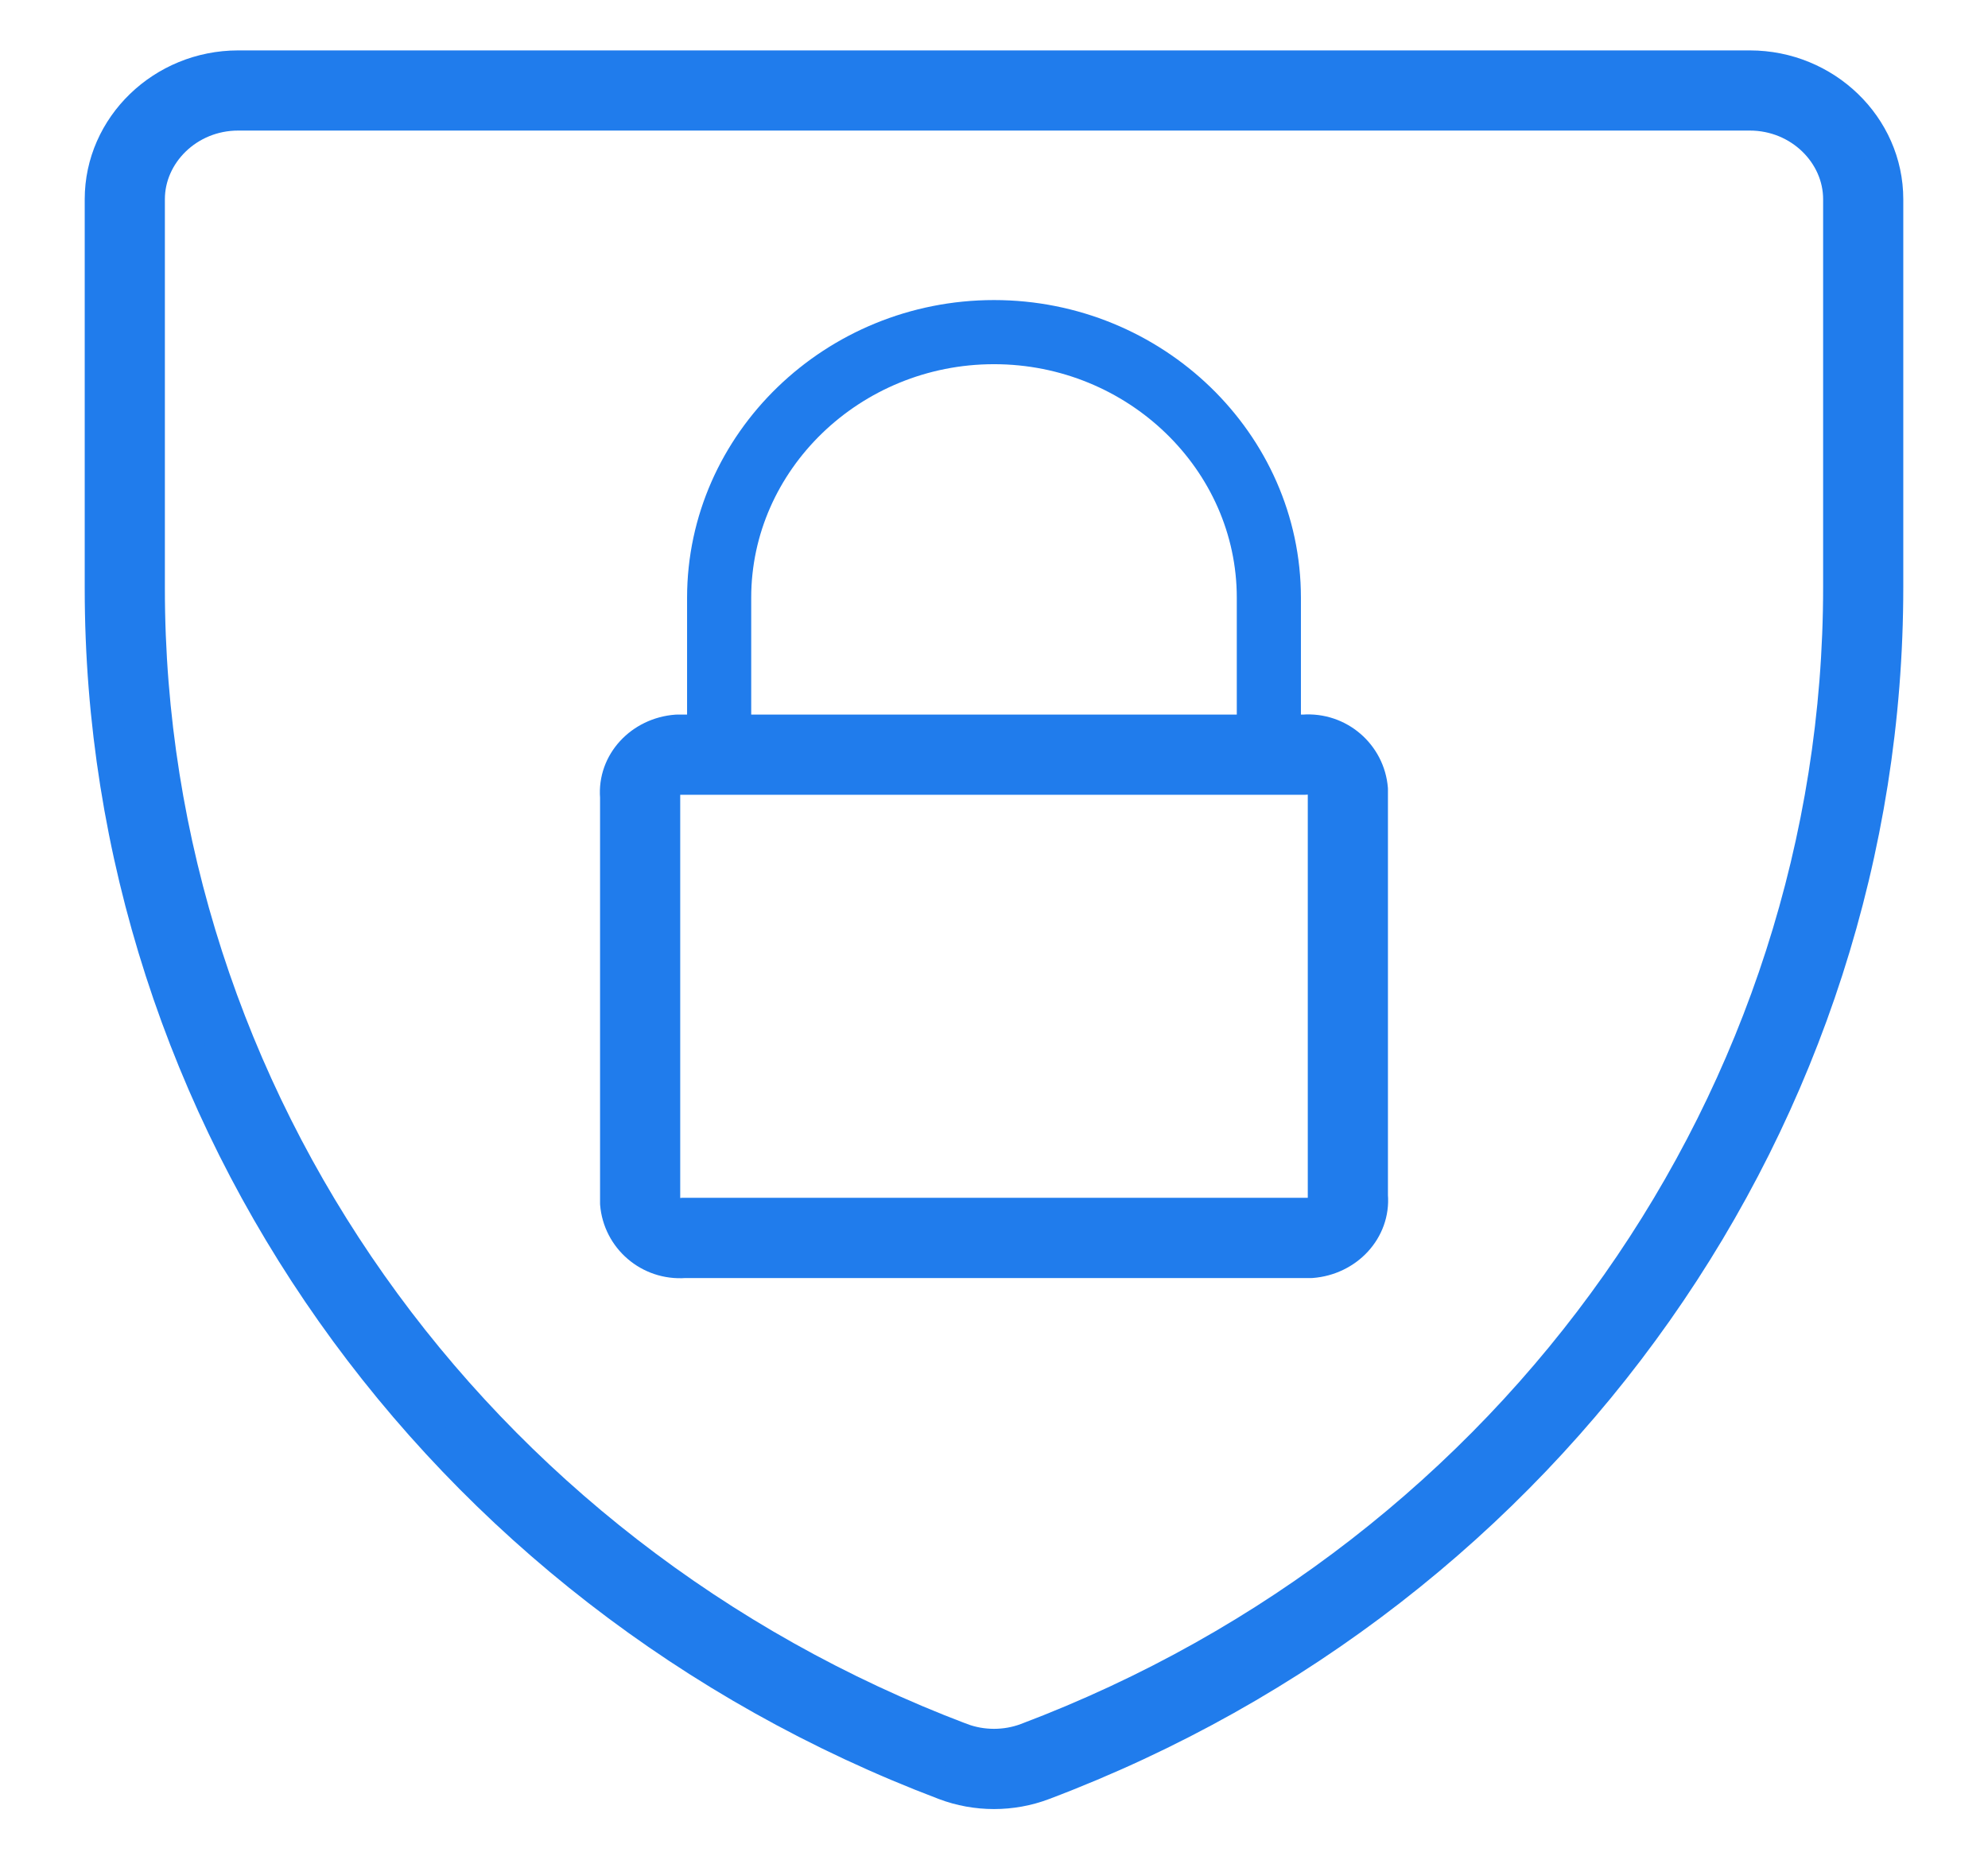 <?xml version="1.0" encoding="UTF-8"?> <svg xmlns="http://www.w3.org/2000/svg" width="31" height="29" viewBox="0 0 31 29" fill="none"><path d="M3.714 1.536H27.285C28.204 1.536 28.929 2.26 28.929 3.107V9.156C28.929 17.185 23.857 24.419 16.095 27.351C15.716 27.494 15.284 27.494 14.905 27.351H14.904C7.163 24.418 2.071 17.204 2.071 9.176V3.107C2.071 2.26 2.796 1.536 3.714 1.536Z" stroke="#207CEC"></path><path d="M16.271 27.819C15.779 28.006 15.221 28.006 14.729 27.819C6.8 24.816 1.571 17.421 1.571 9.176V3.107C1.571 1.968 2.536 1.036 3.714 1.036H27.286C28.464 1.036 29.429 1.968 29.429 3.107V9.156C29.429 17.4 24.221 24.816 16.271 27.819Z" stroke="#207CEC" stroke-width="0.5" stroke-linecap="round" stroke-linejoin="round"></path><path d="M10.107 12.409L10.105 12.389C10.087 12.161 10.271 11.919 10.581 11.893H20.34L20.358 11.892C20.637 11.871 20.868 12.075 20.893 12.336V18.663L20.894 18.683C20.912 18.91 20.732 19.15 20.425 19.178H10.66L10.641 19.18C10.363 19.201 10.133 18.998 10.107 18.737V12.409Z" stroke="#207CEC"></path><path d="M10.679 11.393H20.322C20.879 11.351 21.35 11.766 21.393 12.304C21.393 12.346 21.393 12.387 21.393 12.429V18.643C21.436 19.181 21.007 19.637 20.45 19.679C20.407 19.679 20.364 19.679 20.322 19.679H10.679C10.121 19.72 9.65 19.306 9.607 18.767C9.607 18.726 9.607 18.684 9.607 18.643V12.429C9.564 11.89 9.993 11.434 10.55 11.393C10.593 11.393 10.636 11.393 10.679 11.393Z" stroke="#207CEC" stroke-width="0.5" stroke-linecap="round" stroke-linejoin="round"></path><path d="M11.214 11.393V9.321C11.214 7.043 13.143 5.179 15.5 5.179C17.857 5.179 19.786 7.043 19.786 9.321V11.393" stroke="#207CEC" stroke-linecap="round" stroke-linejoin="round"></path></svg> 